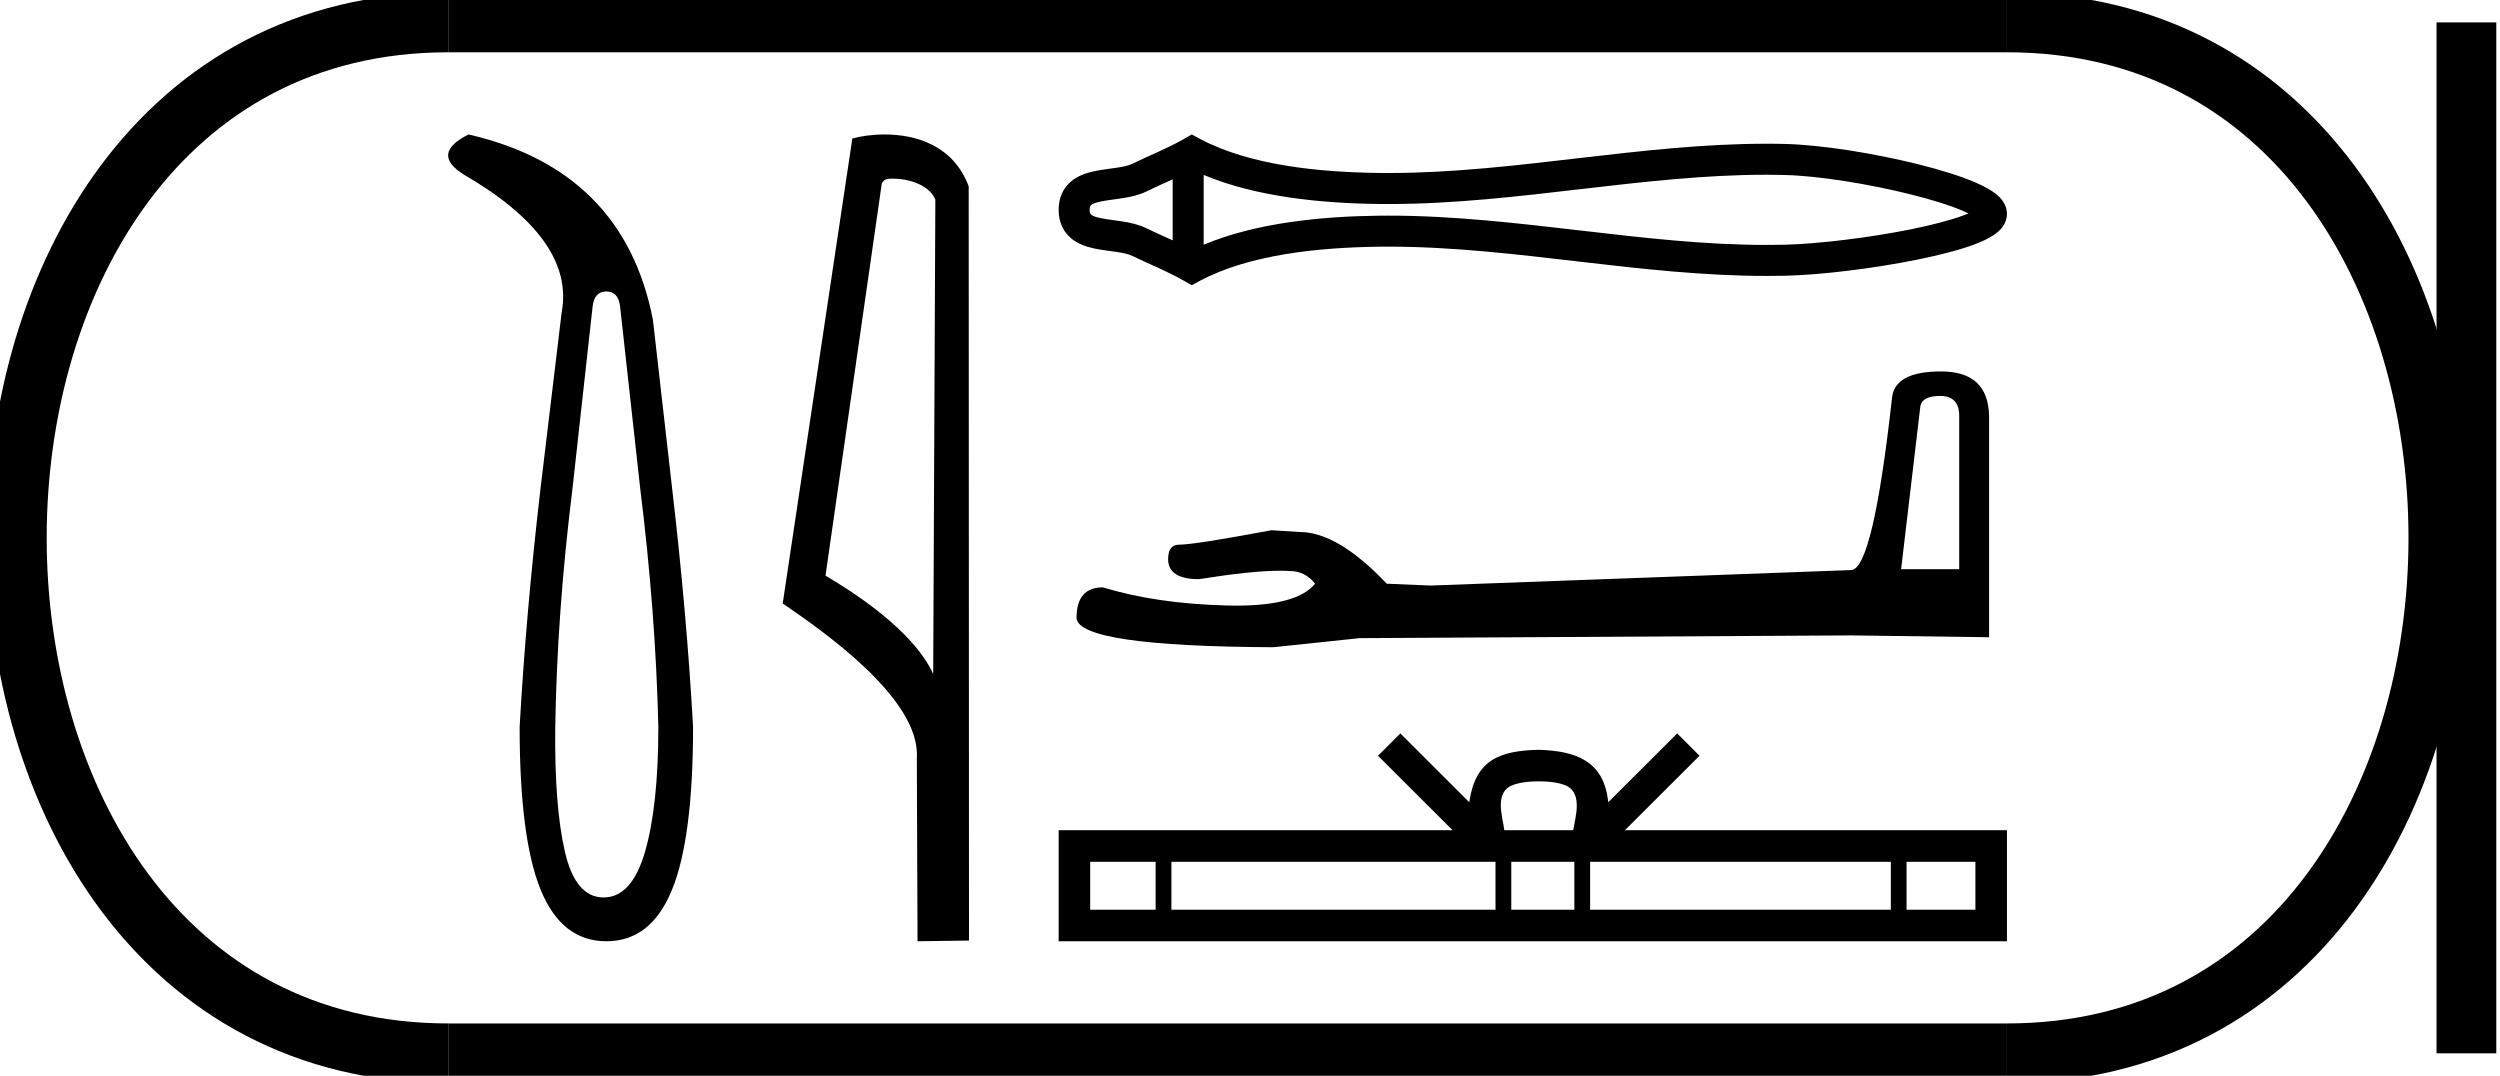 <?xml version='1.0' encoding='UTF-8' standalone='yes'?><svg xmlns='http://www.w3.org/2000/svg' xmlns:xlink='http://www.w3.org/1999/xlink' width='41.832' height='18.0' ><path d='M 10.146 4.877 Q 10.344 4.877 10.375 5.121 L 10.711 8.16 Q 10.971 10.252 11.016 12.161 Q 11.016 13.475 10.795 14.246 Q 10.573 15.017 10.1 15.017 Q 9.627 15.017 9.451 14.246 Q 9.275 13.475 9.291 12.161 Q 9.321 10.252 9.581 8.16 L 9.917 5.121 Q 9.947 4.877 10.146 4.877 ZM 7.84 2.25 Q 7.198 2.571 7.763 2.922 Q 9.627 4.006 9.398 5.228 L 9.046 8.16 Q 8.802 10.252 8.695 12.161 Q 8.695 14.024 9.046 14.887 Q 9.398 15.75 10.146 15.75 Q 10.894 15.75 11.245 14.887 Q 11.597 14.024 11.597 12.161 Q 11.49 10.252 11.245 8.16 L 10.925 5.35 Q 10.436 2.846 7.84 2.25 Z' style='fill:#000000;stroke:none' /><path d='M 14.935 2.989 C 15.212 2.989 15.552 3.096 15.651 3.34 L 15.615 11.279 L 15.615 11.279 C 15.474 10.961 15.056 10.367 13.813 9.632 L 14.756 3.062 C 14.801 3.015 14.799 2.989 14.935 2.989 ZM 15.615 11.279 L 15.615 11.279 C 15.615 11.279 15.615 11.279 15.615 11.279 L 15.615 11.279 L 15.615 11.279 ZM 14.803 2.25 C 14.59 2.25 14.398 2.28 14.262 2.317 L 13.097 10.098 C 13.713 10.521 15.408 11.678 15.341 12.683 L 15.353 15.75 L 16.214 15.738 L 16.209 3.119 C 15.953 2.428 15.317 2.25 14.803 2.25 Z' style='fill:#000000;stroke:none' /><path d='M 33.09 3.489 C 33.09 3.489 33.09 3.489 33.09 3.489 L 33.09 3.489 C 33.09 3.489 33.09 3.489 33.09 3.489 ZM 33.087 3.662 C 33.087 3.662 33.087 3.662 33.087 3.662 C 33.087 3.662 33.087 3.662 33.087 3.662 ZM 19.622 3.001 L 19.622 4.022 L 19.622 4.022 C 19.47 3.952 19.321 3.887 19.18 3.818 C 19.061 3.759 18.92 3.727 18.773 3.704 C 18.658 3.686 18.537 3.674 18.429 3.652 C 18.358 3.638 18.296 3.623 18.257 3.59 C 18.243 3.579 18.233 3.565 18.233 3.511 C 18.233 3.458 18.243 3.444 18.257 3.432 C 18.296 3.4 18.358 3.385 18.429 3.37 C 18.537 3.348 18.658 3.336 18.773 3.318 C 18.92 3.296 19.061 3.263 19.18 3.205 C 19.321 3.135 19.47 3.07 19.622 3.001 ZM 19.622 4.022 L 19.622 4.022 C 19.622 4.022 19.622 4.022 19.622 4.022 L 19.622 4.022 L 19.622 4.022 ZM 20.141 4.095 L 20.141 4.095 L 20.141 4.095 C 20.141 4.095 20.141 4.095 20.141 4.095 ZM 29.556 2.924 C 29.657 2.924 29.758 2.926 29.859 2.928 C 30.423 2.941 31.269 3.077 31.968 3.252 C 32.314 3.338 32.624 3.433 32.844 3.528 C 32.878 3.542 32.909 3.557 32.938 3.571 L 32.938 3.571 C 32.912 3.581 32.885 3.592 32.855 3.604 C 32.635 3.686 32.326 3.765 31.98 3.836 C 31.276 3.978 30.427 4.081 29.859 4.095 C 29.758 4.097 29.657 4.098 29.556 4.098 C 28.535 4.098 27.517 3.982 26.498 3.863 C 25.411 3.737 24.325 3.608 23.233 3.608 C 23.177 3.608 23.122 3.609 23.067 3.609 C 22.112 3.621 21.015 3.727 20.141 4.095 L 20.141 4.095 L 20.141 2.927 L 20.141 2.927 C 21.015 3.295 22.112 3.402 23.067 3.413 C 23.122 3.414 23.177 3.414 23.233 3.414 C 24.324 3.414 25.411 3.286 26.498 3.159 C 27.517 3.041 28.535 2.924 29.556 2.924 ZM 19.941 2.25 L 19.816 2.322 C 19.526 2.489 19.221 2.605 18.951 2.739 C 18.879 2.774 18.788 2.791 18.694 2.805 C 18.57 2.824 18.441 2.838 18.324 2.862 C 18.169 2.893 18.03 2.946 17.924 3.034 C 17.793 3.143 17.714 3.304 17.714 3.511 C 17.714 3.719 17.793 3.879 17.924 3.989 C 18.03 4.077 18.169 4.129 18.324 4.161 C 18.441 4.185 18.57 4.198 18.694 4.217 C 18.788 4.232 18.879 4.249 18.951 4.284 C 19.221 4.417 19.526 4.534 19.816 4.701 L 19.941 4.773 L 20.068 4.704 C 20.909 4.253 22.082 4.141 23.073 4.128 C 23.127 4.128 23.18 4.127 23.234 4.127 C 24.305 4.127 25.372 4.255 26.438 4.379 C 27.478 4.5 28.516 4.617 29.559 4.617 C 29.663 4.617 29.767 4.616 29.871 4.614 C 30.47 4.6 31.349 4.493 32.083 4.344 C 32.456 4.269 32.792 4.182 33.038 4.09 C 33.174 4.038 33.287 3.984 33.37 3.927 C 33.425 3.889 33.47 3.847 33.504 3.803 C 33.555 3.735 33.582 3.657 33.582 3.578 C 33.582 3.501 33.556 3.425 33.507 3.357 C 33.474 3.312 33.431 3.27 33.378 3.23 C 33.296 3.169 33.184 3.109 33.049 3.051 C 32.803 2.945 32.467 2.841 32.095 2.748 C 31.357 2.564 30.474 2.423 29.871 2.409 C 29.767 2.406 29.663 2.405 29.559 2.405 C 28.516 2.405 27.478 2.523 26.438 2.644 C 25.372 2.768 24.305 2.895 23.234 2.895 C 23.18 2.895 23.127 2.895 23.073 2.894 C 22.082 2.882 20.909 2.77 20.068 2.318 L 19.941 2.25 Z' style='fill:#000000;stroke:none' /><path d='M 32.464 6.625 Q 32.783 6.625 32.783 6.959 L 32.783 9.524 L 31.811 9.524 L 32.13 6.822 Q 32.145 6.625 32.464 6.625 ZM 32.479 6.215 Q 31.705 6.215 31.659 6.655 Q 31.34 9.524 30.976 9.539 L 23.933 9.798 L 23.204 9.767 Q 22.385 8.902 21.747 8.902 Q 21.519 8.887 21.276 8.872 Q 19.986 9.114 19.728 9.114 Q 19.546 9.114 19.546 9.357 Q 19.546 9.691 20.062 9.691 Q 20.948 9.55 21.422 9.55 Q 21.508 9.55 21.58 9.555 Q 21.838 9.555 22.005 9.767 Q 21.709 10.134 20.68 10.134 Q 20.601 10.134 20.517 10.131 Q 19.349 10.101 18.453 9.828 Q 18.013 9.828 18.013 10.344 Q 18.058 10.815 21.307 10.83 L 22.749 10.678 L 30.976 10.632 L 33.283 10.663 L 33.283 6.959 Q 33.268 6.215 32.479 6.215 Z' style='fill:#000000;stroke:none' /><path d='M 25.748 13.074 C 26.005 13.074 26.16 13.118 26.24 13.163 C 26.473 13.312 26.362 13.669 26.324 13.892 L 25.171 13.892 C 25.143 13.664 25.017 13.316 25.255 13.163 C 25.336 13.118 25.49 13.074 25.748 13.074 ZM 19.337 14.42 L 19.337 15.222 L 18.242 15.222 L 18.242 14.42 ZM 25.024 14.42 L 25.024 15.222 L 19.601 15.222 L 19.601 14.42 ZM 26.343 14.42 L 26.343 15.222 L 25.288 15.222 L 25.288 14.42 ZM 31.639 14.42 L 31.639 15.222 L 26.607 15.222 L 26.607 14.42 ZM 33.054 14.42 L 33.054 15.222 L 31.902 15.222 L 31.902 14.42 ZM 23.431 12.272 L 23.058 12.646 L 24.306 13.892 L 17.714 13.892 L 17.714 15.75 L 33.582 15.75 L 33.582 13.892 L 27.189 13.892 L 28.438 12.646 L 28.064 12.272 L 26.91 13.424 C 26.841 12.726 26.362 12.566 25.748 12.546 C 25.091 12.563 24.687 12.712 24.585 13.424 L 23.431 12.272 Z' style='fill:#000000;stroke:none' /><path d='M 7.5 0.375 C -2.125 0.375 -2.125 17.625 7.5 17.625 ' style='fill:none;stroke:#000000;stroke-width:1' /><path d='M 7.5 0.375 L 33.582 0.375 ' style='fill:none;stroke:#000000;stroke-width:1' /><path d='M 7.5 17.625 L 33.582 17.625 ' style='fill:none;stroke:#000000;stroke-width:1' /><path d='M 41.27 0.375 L 41.27 17.625 ' style='fill:none;stroke:#000000;stroke-width:1' /><path d='M 33.582 0.375 C 43.207 0.375 43.207 17.625 33.582 17.625 ' style='fill:none;stroke:#000000;stroke-width:1' /></svg>